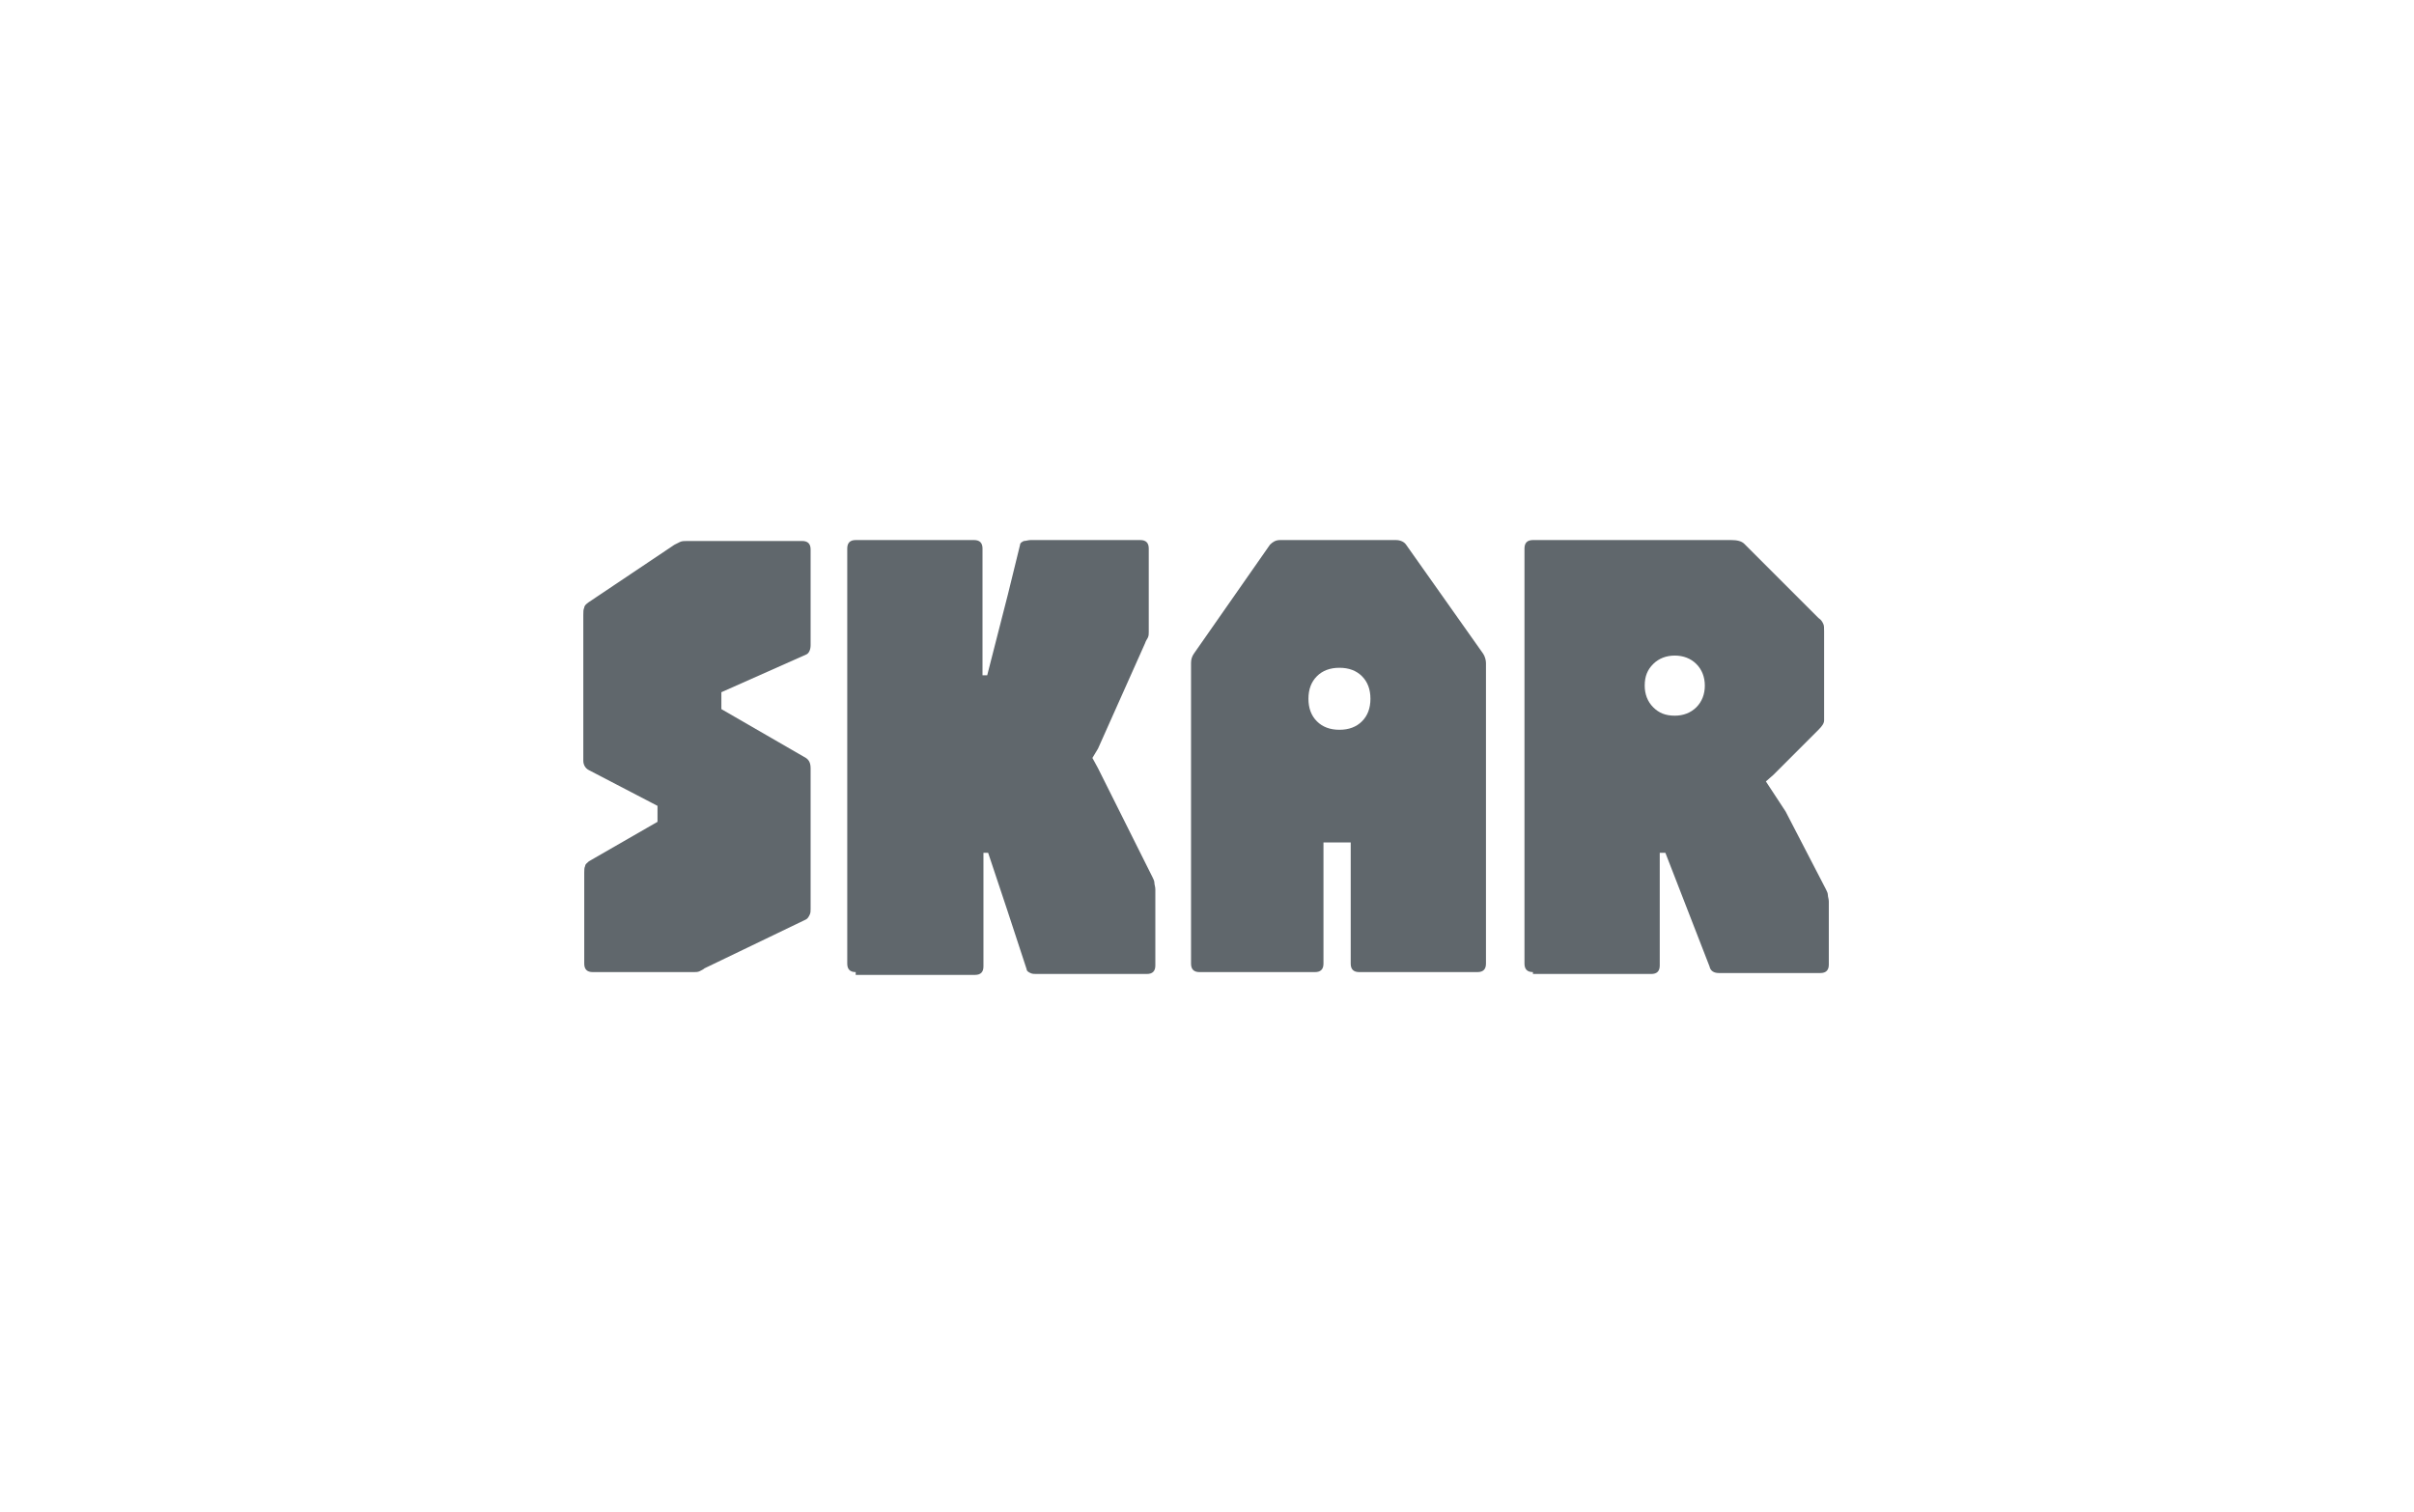 <?xml version="1.0" encoding="utf-8"?>
<!-- Generator: Adobe Illustrator 27.8.0, SVG Export Plug-In . SVG Version: 6.00 Build 0)  -->
<svg version="1.1" id="Layer_1" xmlns="http://www.w3.org/2000/svg" xmlns:xlink="http://www.w3.org/1999/xlink" x="0px" y="0px"
	 viewBox="0 0 257 161" style="enable-background:new 0 0 257 161;" xml:space="preserve">
<style type="text/css">
	.st0{fill:#60676C;}
</style>
<g>
	<path class="st0" d="M63.1,103.5c-0.6,0-0.9-0.3-0.9-0.9v-9.7c0-0.3,0-0.5,0.1-0.7c0-0.2,0.2-0.3,0.4-0.5l7.3-4.2v-1.7L62.7,82
		c-0.4-0.2-0.6-0.6-0.6-1V65.5c0-0.4,0-0.6,0.1-0.8c0-0.2,0.2-0.4,0.5-0.6l9.1-6.1c0.2-0.1,0.4-0.2,0.6-0.3c0.2-0.1,0.5-0.1,0.8-0.1
		h12.2c0.6,0,0.9,0.3,0.9,0.9v10.2c0,0.5-0.2,0.9-0.5,1l-9,4v1.8l9,5.2c0.3,0.2,0.5,0.5,0.5,1.1v15c0,0.2,0,0.4-0.1,0.6
		c-0.1,0.2-0.2,0.4-0.4,0.5L75,103.1c-0.1,0.1-0.3,0.2-0.5,0.3c-0.2,0.1-0.4,0.1-0.6,0.1H63.1z"/>
	<path class="st0" d="M91.1,103.5c-0.6,0-0.9-0.3-0.9-0.9V58.4c0-0.6,0.3-0.9,0.9-0.9h12.6c0.6,0,0.9,0.3,0.9,0.9v13.5h0.5l2.2-8.6
		l1.3-5.3c0-0.2,0.2-0.3,0.4-0.4c0.2,0,0.5-0.1,0.7-0.1h11.7c0.6,0,0.9,0.3,0.9,0.9v8.9c0,0.2,0,0.4-0.1,0.6
		c-0.1,0.2-0.2,0.3-0.3,0.6l-5,11.2l-0.6,1l0.6,1.1l5.8,11.6c0.1,0.2,0.2,0.4,0.2,0.6c0,0.2,0.1,0.4,0.1,0.7v8.1
		c0,0.6-0.3,0.9-0.9,0.9h-11.8c-0.2,0-0.4,0-0.6-0.1c-0.2-0.1-0.4-0.2-0.4-0.4l-2.1-6.4l-2-6h-0.5v12.1c0,0.6-0.3,0.9-0.9,0.9H91.1z
		"/>
	<path class="st0" d="M127.7,103.5c-0.6,0-0.9-0.3-0.9-0.9v-32c0-0.4,0.1-0.7,0.3-1l8.1-11.6c0.3-0.3,0.6-0.5,1.1-0.5h12.3
		c0.5,0,0.9,0.2,1.1,0.5l8.2,11.6c0.2,0.3,0.3,0.7,0.3,1v32c0,0.6-0.3,0.9-0.9,0.9h-12.6c-0.6,0-0.9-0.3-0.9-0.9V89.7h-2.9v12.9
		c0,0.6-0.3,0.9-0.9,0.9H127.7z M142.6,77.7c1,0,1.8-0.3,2.4-0.9c0.6-0.6,0.9-1.4,0.9-2.4c0-1-0.3-1.8-0.9-2.4
		c-0.6-0.6-1.4-0.9-2.4-0.9c-1,0-1.8,0.3-2.4,0.9c-0.6,0.6-0.9,1.4-0.9,2.4c0,1,0.3,1.8,0.9,2.4C140.8,77.4,141.6,77.7,142.6,77.7z"
		/>
	<path class="st0" d="M163.2,103.5c-0.6,0-0.9-0.3-0.9-0.9V58.4c0-0.6,0.3-0.9,0.9-0.9h21.1c0.6,0,1.1,0.1,1.4,0.4l7.9,7.9
		c0.3,0.2,0.4,0.4,0.5,0.6c0.1,0.2,0.1,0.4,0.1,0.8v9.5c0,0.3-0.2,0.6-0.6,1l-4.8,4.8l-0.8,0.7l2.1,3.2l4.3,8.3
		c0.1,0.2,0.2,0.4,0.2,0.6c0,0.2,0.1,0.4,0.1,0.7v6.7c0,0.6-0.3,0.9-0.9,0.9H183c-0.5,0-0.9-0.2-1-0.7l-4.7-12.1h-0.6v12
		c0,0.6-0.3,0.9-0.9,0.9H163.2z M178.3,76.2c0.9,0,1.7-0.3,2.3-0.9c0.6-0.6,0.9-1.4,0.9-2.3c0-0.9-0.3-1.7-0.9-2.3
		c-0.6-0.6-1.4-0.9-2.3-0.9c-0.9,0-1.7,0.3-2.3,0.9s-0.9,1.3-0.9,2.3c0,0.9,0.3,1.7,0.9,2.3C176.6,75.9,177.3,76.2,178.3,76.2z"/>
</g>
</svg>
